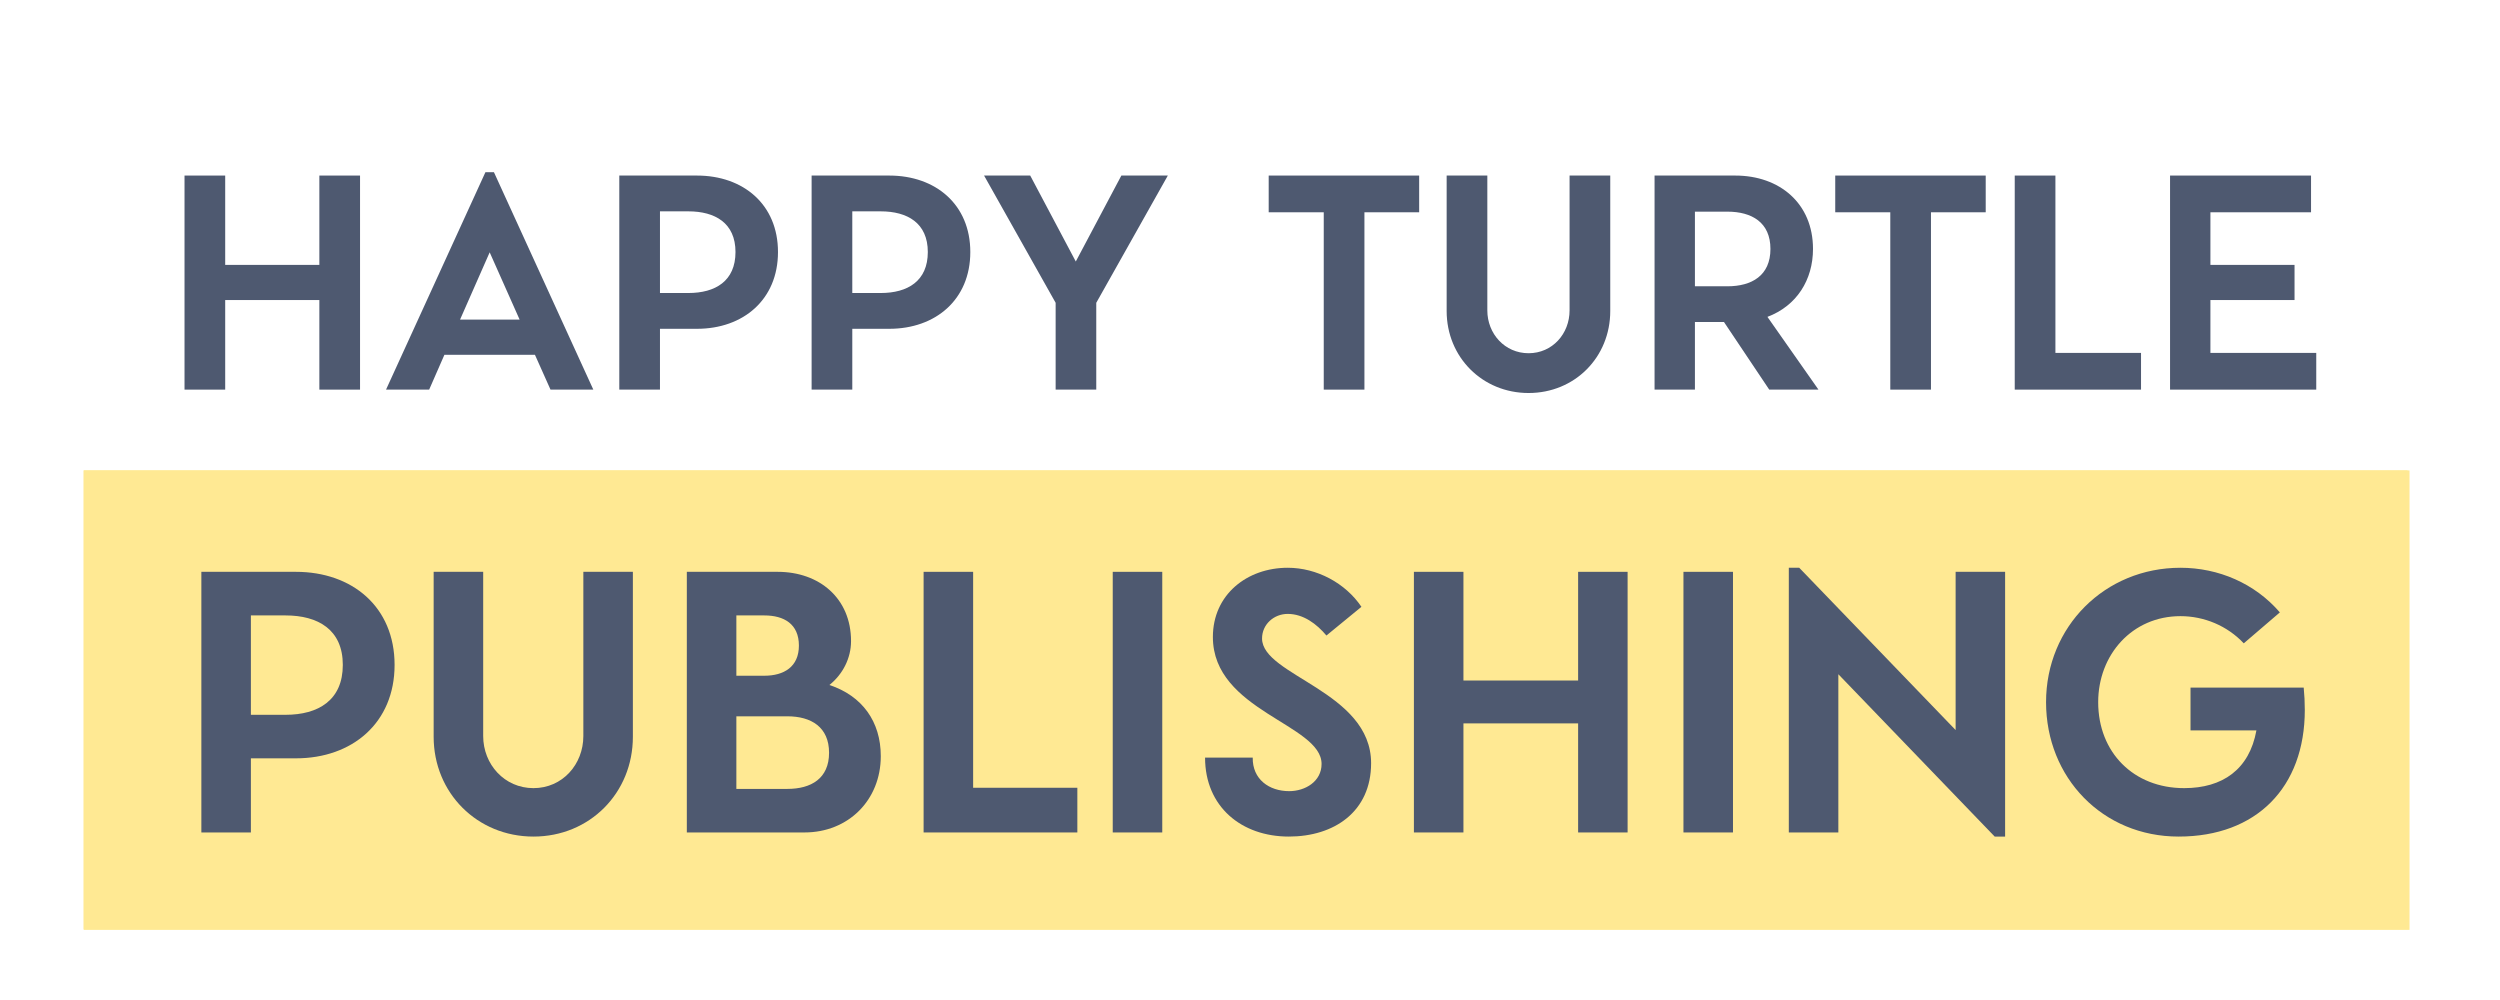 <svg version="1.0" preserveAspectRatio="xMidYMid meet" height="100" viewBox="0 0 187.5 75" zoomAndPan="magnify" width="250" xmlns:xlink="http://www.w3.org/1999/xlink" xmlns="http://www.w3.org/2000/svg"><defs><g></g><clipPath id="02150f97c3"><path clip-rule="nonzero" d="M 6.277 35.281 L 180.727 35.281 L 180.727 69.738 L 6.277 69.738 Z M 6.277 35.281"></path></clipPath><clipPath id="bf91e3bb2c"><path clip-rule="nonzero" d="M 6.277 35.281 L 180.562 35.281 L 180.562 69.691 L 6.277 69.691 Z M 6.277 35.281"></path></clipPath></defs><g clip-path="url(#02150f97c3)"><path fill-rule="nonzero" fill-opacity="1" d="M 6.277 35.281 L 180.715 35.281 L 180.715 69.738 L 6.277 69.738 Z M 6.277 35.281" fill="#ffe993"></path></g><g clip-path="url(#bf91e3bb2c)"><path stroke-miterlimit="4" stroke-opacity="1" stroke-width="4" stroke="#ffe993" d="M 0.001 -0.002 L 233.204 -0.002 L 233.204 46.063 L 0.001 46.063 Z M 0.001 -0.002" stroke-linejoin="miter" fill="none" transform="matrix(0.748, 0, 0, 0.748, 6.277, 35.283)" stroke-linecap="butt"></path></g><g fill-opacity="1" fill="#4e5970"><g transform="translate(12.12, 29.222)"><g><path d="M 4.77 0 L 4.77 -6.719 L 11.832 -6.719 L 11.832 0 L 14.883 0 L 14.883 -16.055 L 11.832 -16.055 L 11.832 -9.355 L 4.77 -9.355 L 4.77 -16.055 L 1.719 -16.055 L 1.719 0 Z M 4.77 0"></path></g></g></g><g fill-opacity="1" fill="#4e5970"><g transform="translate(28.722, 29.222)"><g><path d="M 3.465 0 L 4.609 -2.613 L 11.398 -2.613 L 12.566 0 L 15.777 0 L 8.324 -16.305 L 7.684 -16.305 L 0.23 0 Z M 5.781 -5.25 L 8.004 -10.297 L 10.25 -5.25 Z M 5.781 -5.25"></path></g></g></g><g fill-opacity="1" fill="#4e5970"><g transform="translate(44.728, 29.222)"><g><path d="M 4.77 0 L 4.77 -4.562 L 7.547 -4.562 C 11.008 -4.562 13.621 -6.742 13.621 -10.32 C 13.621 -13.898 11.008 -16.055 7.547 -16.055 L 1.719 -16.055 L 1.719 0 Z M 4.77 -13.371 L 6.902 -13.371 C 8.898 -13.371 10.434 -12.5 10.434 -10.32 C 10.434 -8.141 8.922 -7.246 6.902 -7.246 L 4.77 -7.246 Z M 4.77 -13.371"></path></g></g></g><g fill-opacity="1" fill="#4e5970"><g transform="translate(59.152, 29.222)"><g><path d="M 4.77 0 L 4.77 -4.562 L 7.547 -4.562 C 11.008 -4.562 13.621 -6.742 13.621 -10.32 C 13.621 -13.898 11.008 -16.055 7.547 -16.055 L 1.719 -16.055 L 1.719 0 Z M 4.77 -13.371 L 6.902 -13.371 C 8.898 -13.371 10.434 -12.5 10.434 -10.32 C 10.434 -8.141 8.922 -7.246 6.902 -7.246 L 4.77 -7.246 Z M 4.77 -13.371"></path></g></g></g><g fill-opacity="1" fill="#4e5970"><g transform="translate(73.575, 29.222)"><g><path d="M 5.598 -6.512 L 5.598 0 L 8.645 0 L 8.645 -6.512 L 14.012 -16.055 L 10.527 -16.055 L 7.109 -9.609 L 3.691 -16.055 L 0.23 -16.055 Z M 5.598 -6.512"></path></g></g></g><g fill-opacity="1" fill="#4e5970"><g transform="translate(87.816, 29.222)"><g></g></g></g><g fill-opacity="1" fill="#4e5970"><g transform="translate(94.695, 29.222)"><g><path d="M 0.457 -13.301 L 4.586 -13.301 L 4.586 0 L 7.637 0 L 7.637 -13.301 L 11.742 -13.301 L 11.742 -16.055 L 0.457 -16.055 Z M 0.457 -13.301"></path></g></g></g><g fill-opacity="1" fill="#4e5970"><g transform="translate(106.894, 29.222)"><g><path d="M 7.75 0.254 C 11.215 0.254 13.875 -2.43 13.875 -5.895 L 13.875 -16.055 L 10.824 -16.055 L 10.824 -5.941 C 10.824 -4.195 9.539 -2.73 7.75 -2.73 C 5.961 -2.73 4.656 -4.195 4.656 -5.941 L 4.656 -16.055 L 1.605 -16.055 L 1.605 -5.895 C 1.605 -2.43 4.289 0.254 7.75 0.254 Z M 7.75 0.254"></path></g></g></g><g fill-opacity="1" fill="#4e5970"><g transform="translate(122.373, 29.222)"><g><path d="M 1.719 -16.055 L 1.719 0 L 4.746 0 L 4.746 -5.07 L 6.926 -5.07 L 10.32 0 L 14.012 0 L 10.184 -5.457 C 12.383 -6.285 13.602 -8.234 13.602 -10.551 C 13.602 -13.965 11.102 -16.055 7.773 -16.055 Z M 7.18 -13.348 C 9.012 -13.348 10.41 -12.543 10.41 -10.551 C 10.41 -8.555 9.012 -7.75 7.18 -7.75 L 4.746 -7.75 L 4.746 -13.348 Z M 7.18 -13.348"></path></g></g></g><g fill-opacity="1" fill="#4e5970"><g transform="translate(137.186, 29.222)"><g><path d="M 0.457 -13.301 L 4.586 -13.301 L 4.586 0 L 7.637 0 L 7.637 -13.301 L 11.742 -13.301 L 11.742 -16.055 L 0.457 -16.055 Z M 0.457 -13.301"></path></g></g></g><g fill-opacity="1" fill="#4e5970"><g transform="translate(149.386, 29.222)"><g><path d="M 4.77 -2.754 L 4.77 -16.055 L 1.719 -16.055 L 1.719 0 L 11.191 0 L 11.191 -2.754 Z M 4.77 -2.754"></path></g></g></g><g fill-opacity="1" fill="#4e5970"><g transform="translate(161.035, 29.222)"><g><path d="M 1.719 0 L 12.684 0 L 12.684 -2.754 L 4.746 -2.754 L 4.746 -6.719 L 11.055 -6.719 L 11.055 -9.355 L 4.746 -9.355 L 4.746 -13.301 L 12.293 -13.301 L 12.293 -16.055 L 1.719 -16.055 Z M 1.719 0"></path></g></g></g><g fill-opacity="1" fill="#4e5970"><g transform="translate(13.008, 62.434)"><g><path d="M 5.809 0 L 5.809 -5.559 L 9.188 -5.559 C 13.402 -5.559 16.586 -8.211 16.586 -12.566 C 16.586 -16.922 13.402 -19.547 9.188 -19.547 L 2.094 -19.547 L 2.094 0 Z M 5.809 -16.277 L 8.406 -16.277 C 10.836 -16.277 12.703 -15.219 12.703 -12.566 C 12.703 -9.914 10.863 -8.824 8.406 -8.824 L 5.809 -8.824 Z M 5.809 -16.277"></path></g></g></g><g fill-opacity="1" fill="#4e5970"><g transform="translate(30.571, 62.434)"><g><path d="M 9.438 0.309 C 13.656 0.309 16.895 -2.961 16.895 -7.176 L 16.895 -19.547 L 13.18 -19.547 L 13.18 -7.23 C 13.18 -5.109 11.617 -3.324 9.438 -3.324 C 7.262 -3.324 5.668 -5.109 5.668 -7.23 L 5.668 -19.547 L 1.953 -19.547 L 1.953 -7.176 C 1.953 -2.961 5.223 0.309 9.438 0.309 Z M 9.438 0.309"></path></g></g></g><g fill-opacity="1" fill="#4e5970"><g transform="translate(49.418, 62.434)"><g><path d="M 10.918 0 C 14.211 0 16.641 -2.43 16.641 -5.723 C 16.641 -8.32 15.246 -10.246 12.789 -11.059 C 13.793 -11.867 14.41 -13.066 14.41 -14.352 C 14.41 -17.562 12.035 -19.547 8.906 -19.547 L 2.094 -19.547 L 2.094 0 Z M 5.809 -3.266 L 5.809 -8.711 L 9.633 -8.711 C 11.422 -8.711 12.762 -7.902 12.762 -5.977 C 12.762 -4.051 11.422 -3.266 9.633 -3.266 Z M 5.809 -11.754 L 5.809 -16.277 L 7.902 -16.277 C 9.383 -16.277 10.5 -15.637 10.5 -14.016 C 10.5 -12.426 9.383 -11.754 7.902 -11.754 Z M 5.809 -11.754"></path></g></g></g><g fill-opacity="1" fill="#4e5970"><g transform="translate(67.176, 62.434)"><g><path d="M 5.809 -3.352 L 5.809 -19.547 L 2.094 -19.547 L 2.094 0 L 13.625 0 L 13.625 -3.352 Z M 5.809 -3.352"></path></g></g></g><g fill-opacity="1" fill="#4e5970"><g transform="translate(81.361, 62.434)"><g><path d="M 5.809 -19.547 L 2.094 -19.547 L 2.094 0 L 5.809 0 Z M 5.809 -19.547"></path></g></g></g><g fill-opacity="1" fill="#4e5970"><g transform="translate(89.263, 62.434)"><g><path d="M 7.398 0.309 C 10.805 0.309 13.57 -1.562 13.57 -5.195 C 13.57 -10.582 5.391 -11.754 5.391 -14.547 C 5.391 -15.609 6.281 -16.391 7.316 -16.391 C 8.488 -16.391 9.492 -15.637 10.219 -14.77 L 12.844 -16.922 C 11.645 -18.707 9.492 -19.852 7.316 -19.852 C 4.273 -19.852 1.703 -17.844 1.703 -14.66 C 1.703 -9.102 9.855 -8.125 9.855 -5.137 C 9.855 -3.824 8.629 -3.098 7.426 -3.098 C 5.918 -3.098 4.664 -3.992 4.691 -5.613 L 1.117 -5.613 C 1.117 -1.926 3.852 0.309 7.398 0.309 Z M 7.398 0.309"></path></g></g></g><g fill-opacity="1" fill="#4e5970"><g transform="translate(103.949, 62.434)"><g><path d="M 5.809 0 L 5.809 -8.18 L 14.41 -8.18 L 14.41 0 L 18.121 0 L 18.121 -19.547 L 14.41 -19.547 L 14.41 -11.395 L 5.809 -11.395 L 5.809 -19.547 L 2.094 -19.547 L 2.094 0 Z M 5.809 0"></path></g></g></g><g fill-opacity="1" fill="#4e5970"><g transform="translate(124.165, 62.434)"><g><path d="M 5.809 -19.547 L 2.094 -19.547 L 2.094 0 L 5.809 0 Z M 5.809 -19.547"></path></g></g></g><g fill-opacity="1" fill="#4e5970"><g transform="translate(132.067, 62.434)"><g><path d="M 14.605 -19.547 L 14.605 -7.68 L 2.875 -19.852 L 2.094 -19.852 L 2.094 0 L 5.809 0 L 5.809 -11.867 L 17.535 0.309 L 18.316 0.309 L 18.316 -19.547 Z M 14.605 -19.547"></path></g></g></g><g fill-opacity="1" fill="#4e5970"><g transform="translate(152.477, 62.434)"><g><path d="M 0.977 -9.773 C 0.977 -4.105 5.223 0.309 10.918 0.309 C 16.754 0.309 20.383 -3.379 20.383 -9.188 C 20.383 -9.746 20.355 -10.305 20.301 -10.863 L 11.812 -10.863 L 11.812 -7.652 L 16.754 -7.652 C 16.223 -4.719 14.211 -3.324 11.336 -3.324 C 7.539 -3.324 4.887 -6.004 4.887 -9.773 C 4.887 -13.32 7.426 -16.223 11.059 -16.223 C 12.844 -16.223 14.574 -15.496 15.805 -14.184 L 18.512 -16.504 C 16.641 -18.68 13.906 -19.852 11.059 -19.852 C 5.391 -19.852 0.977 -15.441 0.977 -9.773 Z M 0.977 -9.773"></path></g></g></g></svg>